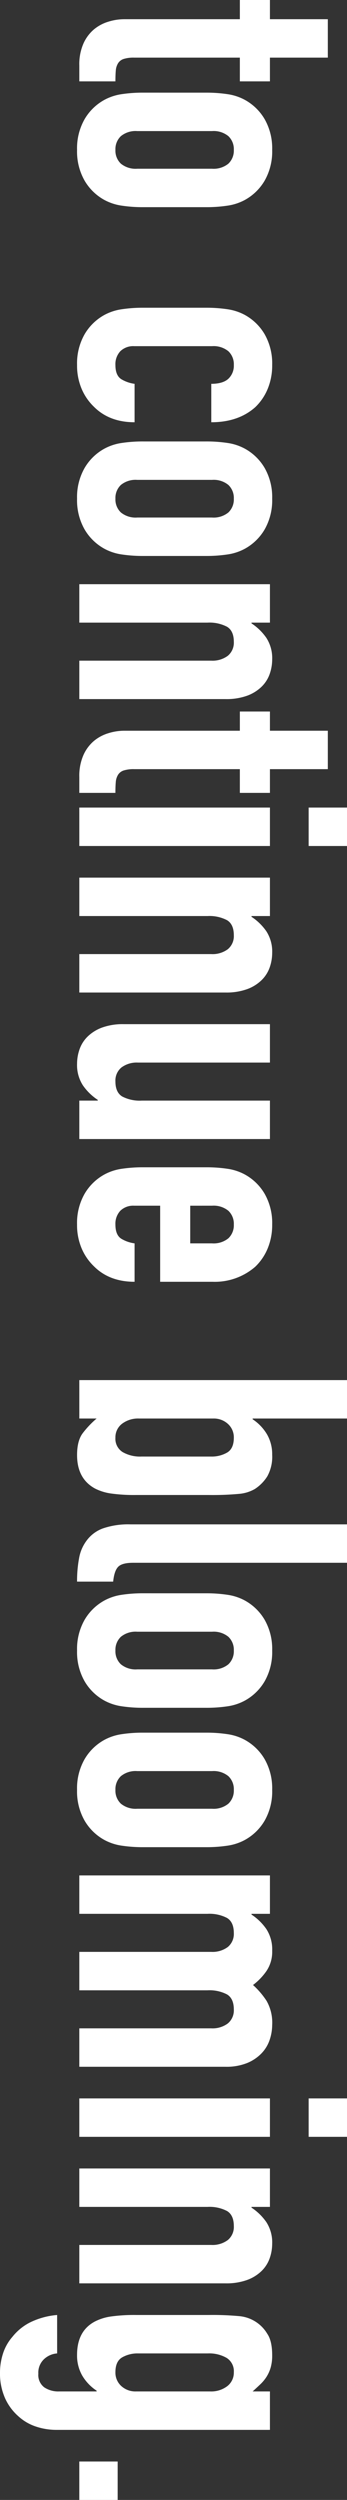 <svg xmlns="http://www.w3.org/2000/svg" width="102.129" height="734.37" viewBox="0 0 102.129 734.37"><rect x="0" y="0" width="102.129" height="734.37" fill="#333333" stroke="none"/><g transform="translate(102.129) rotate(90)"><path d="M-205.858-4V-21.04h11.287V-4h6.972v8.85h-6.972V35.943a9.7,9.7,0,0,0,.387,3.1A3.066,3.066,0,0,0-192.91,40.7a4.77,4.77,0,0,0,2.157.664q1.27.11,3.154.11V52.1h-4.648a15.137,15.137,0,0,1-6.472-1.22,11.67,11.67,0,0,1-4.151-3.094,12.1,12.1,0,0,1-2.267-4.261,15.818,15.818,0,0,1-.72-4.592V4.849H-211.5V-4Z" transform="translate(211.5 26.685)" fill="#fff"/><path d="M-203.337,3.344a41.917,41.917,0,0,1,.44-6.309,15.307,15.307,0,0,1,1.661-5.088,15.243,15.243,0,0,1,5.7-5.865,17.31,17.31,0,0,1,9.016-2.211,17.313,17.313,0,0,1,9.02,2.211,15.267,15.267,0,0,1,5.7,5.865,15.3,15.3,0,0,1,1.657,5.088,41.463,41.463,0,0,1,.443,6.309v18.48a41.356,41.356,0,0,1-.443,6.306,15.324,15.324,0,0,1-1.657,5.092,15.235,15.235,0,0,1-5.7,5.862,17.282,17.282,0,0,1-9.02,2.214,17.278,17.278,0,0,1-9.016-2.214,15.212,15.212,0,0,1-5.7-5.862A15.327,15.327,0,0,1-202.9,28.13a41.808,41.808,0,0,1-.44-6.306Zm11.284,20.247a6.839,6.839,0,0,0,1.494,4.815,5.247,5.247,0,0,0,4.038,1.6,5.255,5.255,0,0,0,4.041-1.6,6.855,6.855,0,0,0,1.491-4.815V1.574a6.86,6.86,0,0,0-1.491-4.815,5.264,5.264,0,0,0-4.041-1.6,5.257,5.257,0,0,0-4.038,1.6,6.845,6.845,0,0,0-1.494,4.815Z" transform="translate(230.556 38.15)" fill="#fff"/><path d="M-173.1,24.478a5.418,5.418,0,0,0,1.494,4.095,5.565,5.565,0,0,0,4.038,1.437q3.206,0,4.258-1.881a10.173,10.173,0,0,0,1.274-3.761h11.287q0,7.413-4.538,11.951a15.9,15.9,0,0,1-5.312,3.648,17.491,17.491,0,0,1-6.969,1.33,17.291,17.291,0,0,1-9.02-2.214,15.259,15.259,0,0,1-5.7-5.862,15.322,15.322,0,0,1-1.657-5.092,41.356,41.356,0,0,1-.443-6.306V3.344a41.463,41.463,0,0,1,.443-6.309,15.3,15.3,0,0,1,1.657-5.088,15.29,15.29,0,0,1,5.7-5.865,17.322,17.322,0,0,1,9.02-2.211,17.96,17.96,0,0,1,7.026,1.327,15.774,15.774,0,0,1,5.365,3.651q4.427,4.982,4.428,12.944h-11.287q0-3.426-1.494-5.035a5.252,5.252,0,0,0-4.038-1.6,5.252,5.252,0,0,0-4.038,1.6A6.845,6.845,0,0,0-173.1,1.574Z" transform="translate(274.788 38.15)" fill="#fff"/><path d="M-172.61,3.344a41.466,41.466,0,0,1,.443-6.309,15.231,15.231,0,0,1,1.661-5.088,15.244,15.244,0,0,1,5.7-5.865,17.293,17.293,0,0,1,9.016-2.211,17.3,17.3,0,0,1,9.016,2.211,15.243,15.243,0,0,1,5.7,5.865,15.233,15.233,0,0,1,1.661,5.088,41.9,41.9,0,0,1,.443,6.309v18.48a41.787,41.787,0,0,1-.443,6.306,15.252,15.252,0,0,1-1.661,5.092,15.212,15.212,0,0,1-5.7,5.862,17.27,17.27,0,0,1-9.016,2.214,17.262,17.262,0,0,1-9.016-2.214,15.212,15.212,0,0,1-5.7-5.862,15.25,15.25,0,0,1-1.661-5.092,41.358,41.358,0,0,1-.443-6.306Zm11.287,20.247a6.839,6.839,0,0,0,1.494,4.815,5.247,5.247,0,0,0,4.038,1.6,5.247,5.247,0,0,0,4.038-1.6,6.839,6.839,0,0,0,1.494-4.815V1.574a6.845,6.845,0,0,0-1.494-4.815,5.257,5.257,0,0,0-4.038-1.6,5.257,5.257,0,0,0-4.038,1.6,6.845,6.845,0,0,0-1.494,4.815Z" transform="translate(302.288 38.15)" fill="#fff"/><path d="M-160.034,40.634v-56.1h11.287v5.422h.223a15.982,15.982,0,0,1,4.258-4.372,10.975,10.975,0,0,1,6.362-1.714,12.9,12.9,0,0,1,4.2.72,9.714,9.714,0,0,1,3.761,2.377,12,12,0,0,1,2.658,4.258,17.89,17.89,0,0,1,1,6.366V40.634H-137.57V1.794a7.522,7.522,0,0,0-1.437-4.868A4.988,4.988,0,0,0-143.1-4.842q-3.211,0-4.428,1.991A11.135,11.135,0,0,0-148.747,2.9V40.634Z" transform="translate(331.647 38.15)" fill="#fff"/><path d="M-143.173-4V-21.04h11.284V-4h6.972v8.85h-6.972V35.943a9.684,9.684,0,0,0,.39,3.1,3.066,3.066,0,0,0,1.274,1.661,4.756,4.756,0,0,0,2.154.664c.847.073,1.9.11,3.154.11V52.1h-4.648a15.158,15.158,0,0,1-6.472-1.22,11.626,11.626,0,0,1-4.148-3.094,12.1,12.1,0,0,1-2.267-4.261,15.7,15.7,0,0,1-.72-4.592V4.849h-5.645V-4Z" transform="translate(357.83 26.685)" fill="#fff"/><path d="M-140.356-11.446V-22.733h11.287v11.287Zm0,67.5V-.049h11.287v56.1Z" transform="translate(377.585 22.733)" fill="#fff"/><path d="M-134.184,40.634v-56.1H-122.9v5.422h.223a16.03,16.03,0,0,1,4.258-4.372,10.975,10.975,0,0,1,6.362-1.714,12.938,12.938,0,0,1,4.208.72,9.726,9.726,0,0,1,3.758,2.377,11.952,11.952,0,0,1,2.658,4.258,17.89,17.89,0,0,1,1,6.366V40.634h-11.287V1.794a7.522,7.522,0,0,0-1.437-4.868,4.983,4.983,0,0,0-4.095-1.767q-3.211,0-4.425,1.991A11.1,11.1,0,0,0-122.9,2.9V40.634Z" transform="translate(391.993 38.15)" fill="#fff"/><path d="M-87.528-15.93v56.1H-98.815V34.747h-.22a16.028,16.028,0,0,1-4.261,4.368,10.976,10.976,0,0,1-6.362,1.717,12.9,12.9,0,0,1-4.2-.72,9.738,9.738,0,0,1-3.761-2.377,11.979,11.979,0,0,1-2.654-4.261,17.784,17.784,0,0,1-1-6.362V-15.93h11.287V22.907a7.5,7.5,0,0,0,1.437,4.868,4.972,4.972,0,0,0,4.095,1.771q3.206,0,4.425-1.991A11.14,11.14,0,0,0-98.815,21.8V-15.93Z" transform="translate(422.126 38.614)" fill="#fff"/><path d="M-75.031,16.842H-97.382v7.636a5.418,5.418,0,0,0,1.494,4.095A5.57,5.57,0,0,0-91.85,30.01q3.211,0,4.261-1.881a10.106,10.106,0,0,0,1.27-3.761h11.287q0,7.413-4.535,11.951a15.9,15.9,0,0,1-5.312,3.648A17.507,17.507,0,0,1-91.85,41.3a17.278,17.278,0,0,1-9.016-2.214,15.212,15.212,0,0,1-5.7-5.862,15.251,15.251,0,0,1-1.661-5.092,41.8,41.8,0,0,1-.44-6.306V3.344a41.909,41.909,0,0,1,.44-6.309,15.232,15.232,0,0,1,1.661-5.088,15.243,15.243,0,0,1,5.7-5.865,17.309,17.309,0,0,1,9.016-2.211A17.977,17.977,0,0,1-84.821-14.8a15.774,15.774,0,0,1,5.365,3.651,18.143,18.143,0,0,1,4.425,12.5Zm-22.351-8.85h11.064V1.574a6.86,6.86,0,0,0-1.491-4.815,5.264,5.264,0,0,0-4.041-1.6,5.257,5.257,0,0,0-4.038,1.6,6.845,6.845,0,0,0-1.494,4.815Z" transform="translate(451.564 38.15)" fill="#fff"/><path d="M-89.918,56.051V-22.733h11.284V5.04h.223A13.65,13.65,0,0,1-73.929.782,11.643,11.643,0,0,1-68.01-.712,11.883,11.883,0,0,1-61.648.725,12.145,12.145,0,0,1-57.94,4.376,11.146,11.146,0,0,1-56.5,9.025a85.793,85.793,0,0,1,.333,8.963V39.342a49.274,49.274,0,0,1-.443,7.413A15.061,15.061,0,0,1-58.05,51.4q-2.881,5.312-9.85,5.312-4.206,0-6.416-1.661a27.634,27.634,0,0,1-4.318-4.095v5.092Zm22.461-38.84a9.022,9.022,0,0,0-1.164-4.645q-1.16-1.991-4.368-1.991a5.287,5.287,0,0,0-4.038,1.714,6.139,6.139,0,0,0-1.607,4.372V38.455a7.821,7.821,0,0,0,1.551,5.038,4.981,4.981,0,0,0,4.095,1.934,4.611,4.611,0,0,0,4.2-2.1,10.245,10.245,0,0,0,1.327-5.532Z" transform="translate(495.331 22.733)" fill="#fff"/><path d="M-77.209-22.733h11.284V40.229q0,3.206,1.164,4.368c.777.777,2.231,1.274,4.371,1.494V56.714a36.493,36.493,0,0,1-6.972-.61,12.036,12.036,0,0,1-5.309-2.377,10.293,10.293,0,0,1-3.378-4.7A22.974,22.974,0,0,1-77.209,41Z" transform="translate(525 22.733)" fill="#fff"/><path d="M-71.137,3.344a41.458,41.458,0,0,1,.443-6.309,15.232,15.232,0,0,1,1.661-5.088,15.243,15.243,0,0,1,5.7-5.865,17.3,17.3,0,0,1,9.016-2.211,17.322,17.322,0,0,1,9.02,2.211,15.234,15.234,0,0,1,5.7,5.865,15.232,15.232,0,0,1,1.661,5.088A41.892,41.892,0,0,1-37.5,3.344v18.48a41.782,41.782,0,0,1-.443,6.306A15.251,15.251,0,0,1-39.6,33.221a15.2,15.2,0,0,1-5.7,5.862,17.291,17.291,0,0,1-9.02,2.214,17.27,17.27,0,0,1-9.016-2.214,15.212,15.212,0,0,1-5.7-5.862,15.251,15.251,0,0,1-1.661-5.092,41.35,41.35,0,0,1-.443-6.306ZM-59.85,23.591a6.839,6.839,0,0,0,1.494,4.815,5.247,5.247,0,0,0,4.038,1.6,5.242,5.242,0,0,0,4.038-1.6,6.839,6.839,0,0,0,1.494-4.815V1.574A6.845,6.845,0,0,0-50.28-3.241a5.252,5.252,0,0,0-4.038-1.6,5.257,5.257,0,0,0-4.038,1.6A6.845,6.845,0,0,0-59.85,1.574Z" transform="translate(539.175 38.15)" fill="#fff"/><path d="M-58.859,3.344a41.461,41.461,0,0,1,.443-6.309,15.232,15.232,0,0,1,1.661-5.088,15.243,15.243,0,0,1,5.7-5.865,17.293,17.293,0,0,1,9.016-2.211,17.3,17.3,0,0,1,9.016,2.211,15.243,15.243,0,0,1,5.7,5.865,15.308,15.308,0,0,1,1.661,5.088,41.893,41.893,0,0,1,.443,6.309v18.48a41.783,41.783,0,0,1-.443,6.306,15.327,15.327,0,0,1-1.661,5.092,15.212,15.212,0,0,1-5.7,5.862A17.27,17.27,0,0,1-42.04,41.3a17.262,17.262,0,0,1-9.016-2.214,15.212,15.212,0,0,1-5.7-5.862,15.251,15.251,0,0,1-1.661-5.092,41.353,41.353,0,0,1-.443-6.306Zm11.287,20.247a6.839,6.839,0,0,0,1.494,4.815,5.247,5.247,0,0,0,4.038,1.6A5.247,5.247,0,0,0-38,28.406a6.839,6.839,0,0,0,1.494-4.815V1.574A6.845,6.845,0,0,0-38-3.241a5.257,5.257,0,0,0-4.038-1.6,5.257,5.257,0,0,0-4.038,1.6,6.845,6.845,0,0,0-1.494,4.815Z" transform="translate(567.838 38.15)" fill="#fff"/><path d="M-46.283,40.634v-56.1H-35v5.422h.223a15.983,15.983,0,0,1,4.258-4.372,10.975,10.975,0,0,1,6.362-1.714,10.068,10.068,0,0,1,6.085,1.771,18.16,18.16,0,0,1,3.985,3.871,23.584,23.584,0,0,1,4.648-3.985,12.9,12.9,0,0,1,7.079-1.657,13.935,13.935,0,0,1,4.318.72,10.536,10.536,0,0,1,3.981,2.377A12.4,12.4,0,0,1,8.823-8.773,16.282,16.282,0,0,1,9.93-2.408V40.634H-1.358V1.794A7.5,7.5,0,0,0-2.8-3.075,4.972,4.972,0,0,0-6.889-4.842q-3.211,0-4.428,1.991A11.138,11.138,0,0,0-12.531,2.9V40.634H-23.819V1.794a7.522,7.522,0,0,0-1.437-4.868,4.988,4.988,0,0,0-4.095-1.767q-3.211,0-4.428,1.991A11.135,11.135,0,0,0-35,2.9V40.634Z" transform="translate(597.196 38.15)" fill="#fff"/><path d="M-26.638-11.446V-22.733h11.287v11.287Zm0,67.5V-.049h11.287v56.1Z" transform="translate(643.057 22.733)" fill="#fff"/><path d="M-20.466,40.634v-56.1H-9.179v5.422h.22A16.079,16.079,0,0,1-4.7-14.415a10.979,10.979,0,0,1,6.366-1.714,12.919,12.919,0,0,1,4.2.72,9.738,9.738,0,0,1,3.761,2.377,11.993,11.993,0,0,1,2.654,4.258,17.89,17.89,0,0,1,1,6.366V40.634H2V1.794A7.522,7.522,0,0,0,.558-3.075,4.983,4.983,0,0,0-3.537-4.842q-3.211,0-4.425,1.991A11.1,11.1,0,0,0-9.179,2.9V40.634Z" transform="translate(657.466 38.15)" fill="#fff"/><path d="M3.729,47.163a6.3,6.3,0,0,0,1.6,3.761A5.407,5.407,0,0,0,9.7,52.695a4.539,4.539,0,0,0,3.981-1.717A7.381,7.381,0,0,0,14.9,46.609V35.542h-.22A13.627,13.627,0,0,1,10.2,39.8,11.881,11.881,0,0,1,4.173,41.3q-7.082,0-9.847-5.312a14.882,14.882,0,0,1-1.44-4.648,49.272,49.272,0,0,1-.443-7.413V2.571a85.8,85.8,0,0,1,.333-8.963,10.689,10.689,0,0,1,5.2-8.3q2.1-1.435,6.309-1.437a12.69,12.69,0,0,1,3.595.443,10.658,10.658,0,0,1,2.711,1.214A11.764,11.764,0,0,1,12.8-12.644q1,1.055,2.1,2.267v-5.088H26.19V47.493a18.938,18.938,0,0,1-.94,5.809,14.242,14.242,0,0,1-3.044,5.255A15.551,15.551,0,0,1,16.9,62.485a17.949,17.949,0,0,1-7.636,1.494,18.45,18.45,0,0,1-5.312-.827,13.912,13.912,0,0,1-5.088-2.824A15.744,15.744,0,0,1-5.291,55.3a22.16,22.16,0,0,1-2.267-8.133Zm0-23.792A9.066,9.066,0,0,0,4.89,28.02Q6.05,30.01,9.261,30.01A5.3,5.3,0,0,0,13.3,28.3a6.142,6.142,0,0,0,1.6-4.372V2.127a7.81,7.81,0,0,0-1.547-5.035A4.985,4.985,0,0,0,9.261-4.842a4.6,4.6,0,0,0-4.2,2.1A10.253,10.253,0,0,0,3.729,2.791Z" transform="translate(687.599 38.15)" fill="#fff"/><path d="M5.35,8.8V-2.491H16.637V8.8Z" transform="translate(717.733 69.988)" fill="#fff"/></g></svg>